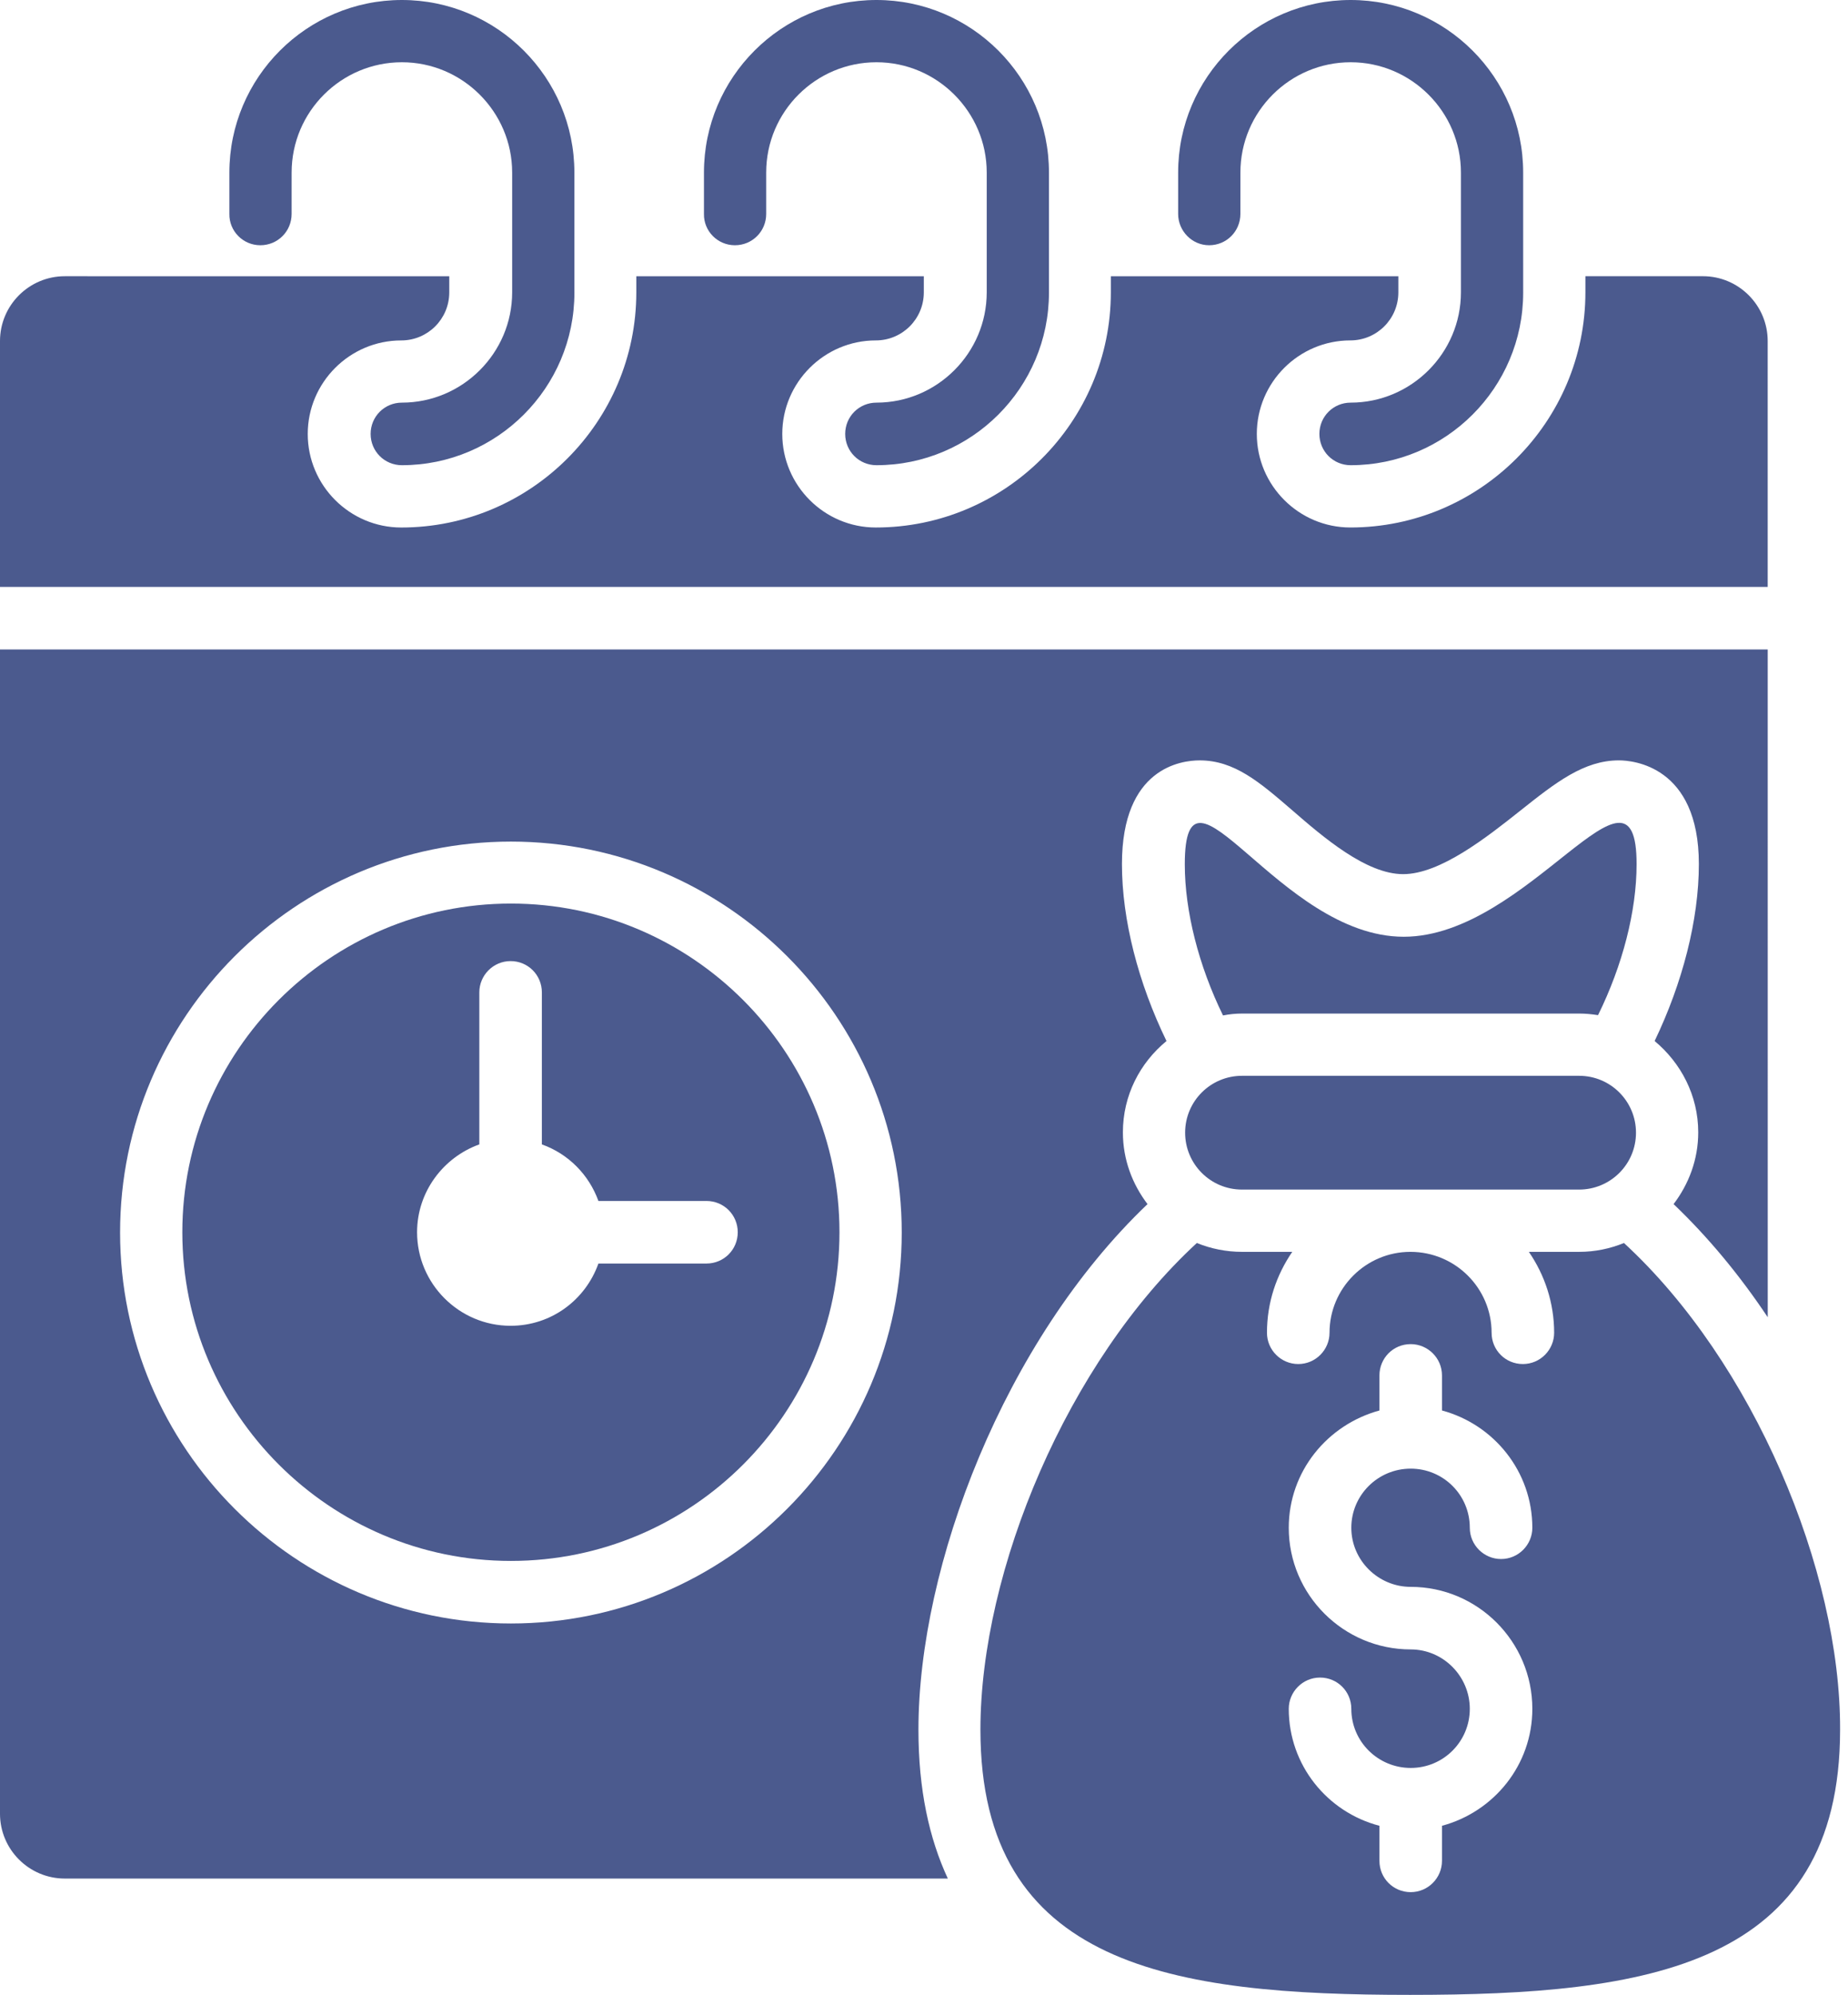 <svg width="139" height="150" viewBox="0 0 139 150" fill="none" xmlns="http://www.w3.org/2000/svg">
<path d="M90.945 18.441C92.253 18.441 93.297 17.395 93.297 16.089L93.299 12.975C93.299 8.389 97.029 4.681 101.592 4.681C106.155 4.681 109.886 8.412 109.886 12.975V21.982C109.886 26.544 106.156 30.275 101.592 30.275C100.285 30.275 99.24 31.321 99.24 32.628C99.24 33.935 100.286 34.98 101.592 34.98C108.745 34.98 114.568 29.157 114.568 22.004L114.567 12.975C114.567 5.822 108.744 -3.05176e-05 101.591 -3.05176e-05C94.439 -3.05176e-05 88.616 5.822 88.616 12.975V16.088C88.617 17.371 89.662 18.441 90.945 18.441L90.945 18.441Z" fill="#4B5A8E"/>
<path d="M19.582 18.441C20.89 18.441 21.934 17.395 21.934 16.089L21.935 12.975C21.935 8.389 25.666 4.681 30.229 4.681C34.791 4.681 38.523 8.412 38.523 12.975V21.982C38.523 26.544 34.792 30.275 30.229 30.275C28.922 30.275 27.877 31.321 27.877 32.628C27.877 33.935 28.923 34.98 30.229 34.98C37.382 34.98 43.205 29.157 43.205 22.004L43.203 12.975C43.203 5.822 37.381 -3.05176e-05 30.228 -3.05176e-05C23.075 -3.05176e-05 17.253 5.822 17.253 12.975V16.088C17.23 17.371 18.276 18.441 19.582 18.441L19.582 18.441Z" fill="#4B5A8E"/>
<path d="M105.585 70.437C96.174 70.437 89.116 55.608 89.116 64.995C89.116 68.512 90.162 72.624 91.991 76.354C92.466 76.259 92.942 76.212 93.441 76.212H118.773C119.272 76.212 119.724 76.259 120.199 76.331C122.052 72.577 123.098 68.489 123.098 64.996C123.123 55.584 114.949 70.437 105.585 70.437L105.585 70.437Z" fill="#4B5A8E"/>
<path d="M93.419 80.892C91.067 80.892 89.141 82.793 89.141 85.169C89.141 87.522 91.043 89.447 93.419 89.447H118.775C121.128 89.447 123.053 87.546 123.053 85.169C123.053 82.817 121.151 80.892 118.775 80.892H93.419Z" fill="#4B5A8E"/>
<path d="M122.149 93.464C121.103 93.892 119.963 94.13 118.775 94.13H114.996C116.184 95.865 116.897 97.956 116.897 100.214C116.897 101.497 115.851 102.566 114.545 102.566C113.238 102.566 112.193 101.52 112.193 100.214C112.193 96.863 109.46 94.13 106.086 94.13C102.735 94.13 100.002 96.863 100.002 100.214C100.002 101.497 98.956 102.566 97.65 102.566C96.366 102.566 95.297 101.52 95.297 100.214C95.297 97.933 96.011 95.865 97.199 94.13H93.42C92.232 94.13 91.068 93.892 90.022 93.464C80.302 102.424 73.744 118.06 73.744 130.062C73.744 147.909 88.24 150 106.062 150C123.909 150 138.405 147.885 138.405 130.062C138.45 118.061 131.867 102.401 122.147 93.464H122.149ZM106.108 119.32C111.146 119.32 115.257 123.431 115.257 128.492C115.257 132.722 112.358 136.239 108.461 137.285V139.923C108.461 141.206 107.415 142.275 106.109 142.275C104.802 142.275 103.757 141.229 103.757 139.923V137.285C99.836 136.264 96.936 132.723 96.936 128.492C96.936 127.209 97.982 126.14 99.288 126.14C100.596 126.14 101.641 127.186 101.641 128.492C101.641 130.964 103.66 132.936 106.109 132.936C108.58 132.936 110.553 130.94 110.553 128.492C110.553 126.045 108.556 124.024 106.109 124.024C101.047 124.024 96.936 119.913 96.936 114.875C96.936 110.645 99.836 107.128 103.757 106.058V103.42C103.757 102.137 104.779 101.068 106.109 101.068C107.392 101.068 108.461 102.114 108.461 103.42V106.058C112.358 107.104 115.257 110.644 115.257 114.875C115.257 116.158 114.211 117.227 112.905 117.227C111.622 117.227 110.553 116.181 110.553 114.875C110.553 112.403 108.556 110.431 106.109 110.431C103.638 110.431 101.641 112.428 101.641 114.875C101.641 117.323 103.661 119.32 106.108 119.32V119.32Z" fill="#4B5A8E"/>
<path d="M38.428 67.941C24.812 67.941 13.714 79.039 13.714 92.656C13.714 106.272 24.812 117.37 38.428 117.37C52.069 117.37 63.142 106.272 63.142 92.656C63.142 79.039 52.046 67.941 38.428 67.941V67.941ZM53.139 95.008H45.011C44.036 97.741 41.47 99.689 38.405 99.689C34.531 99.689 31.371 96.529 31.371 92.656C31.371 89.615 33.344 87.024 36.053 86.05V74.62C36.053 73.336 37.099 72.267 38.405 72.267C39.712 72.267 40.757 73.313 40.757 74.62V86.05C42.754 86.763 44.297 88.331 45.011 90.304H53.139C54.446 90.304 55.491 91.35 55.491 92.656C55.491 93.963 54.445 95.008 53.139 95.008L53.139 95.008Z" fill="#4B5A8E"/>
<path d="M86.313 90.54C85.172 89.044 84.46 87.189 84.46 85.146C84.46 82.366 85.743 79.917 87.74 78.278C85.625 73.93 84.389 69.177 84.389 64.97C84.389 57.722 88.857 57.175 90.234 57.175C92.848 57.175 94.749 58.815 97.174 60.906C99.526 62.949 102.758 65.729 105.539 65.729C108.319 65.729 111.812 62.972 114.355 60.953C117.017 58.838 119.132 57.174 121.77 57.174C122.768 57.174 127.782 57.555 127.782 64.969C127.782 69.176 126.545 73.928 124.455 78.277C126.427 79.917 127.735 82.365 127.735 85.144C127.735 87.188 127.021 89.041 125.881 90.539C128.495 93.035 130.871 95.91 132.963 99.047L132.961 48.835H0V136.381C0 139.066 2.186 141.253 4.872 141.253H71.292C69.89 138.234 69.082 134.575 69.082 130.059C69.082 117.726 75.522 100.831 86.311 90.541L86.313 90.54ZM38.429 122.074C22.221 122.074 9.032 108.885 9.032 92.677C9.032 76.47 22.221 63.281 38.429 63.281C54.636 63.281 67.825 76.469 67.825 92.677C67.825 108.883 54.637 122.074 38.429 122.074V122.074Z" fill="#4B5A8E"/>
<path d="M55.278 18.441C56.585 18.441 57.63 17.395 57.63 16.089V12.975C57.63 8.389 61.361 4.681 65.924 4.681C70.486 4.681 74.218 8.412 74.218 12.975V21.982C74.218 26.544 70.487 30.275 65.924 30.275C64.617 30.275 63.572 31.321 63.572 32.628C63.572 33.935 64.618 34.98 65.924 34.98C73.077 34.98 78.899 29.157 78.899 22.004V12.975C78.899 5.822 73.077 -3.05176e-05 65.924 -3.05176e-05C58.771 -3.05176e-05 52.949 5.822 52.949 12.975V16.088C52.925 17.371 53.971 18.441 55.278 18.441L55.278 18.441Z" fill="#4B5A8E"/>
<path d="M132.959 25.641C132.959 22.957 130.774 20.769 128.088 20.769H119.248V21.982C119.248 31.725 111.31 39.663 101.567 39.663C97.693 39.663 94.533 36.502 94.533 32.629C94.533 28.755 97.694 25.596 101.567 25.596C103.564 25.596 105.179 23.98 105.179 21.983V20.771H83.554V21.983C83.554 31.727 75.617 39.664 65.874 39.664C61.999 39.664 58.84 36.503 58.84 32.63C58.84 28.756 62.001 25.597 65.874 25.597C67.87 25.597 69.486 23.981 69.486 21.984V20.772H47.861V21.984C47.861 31.728 39.924 39.665 30.18 39.665C26.306 39.665 23.147 36.505 23.147 32.632C23.147 28.758 26.307 25.598 30.18 25.598C32.177 25.598 33.792 23.982 33.792 21.986V20.774L4.872 20.77C2.187 20.77 0 22.956 0 25.642V44.131H132.96L132.959 25.641Z" fill="#4B5A8E"/>
</svg>
